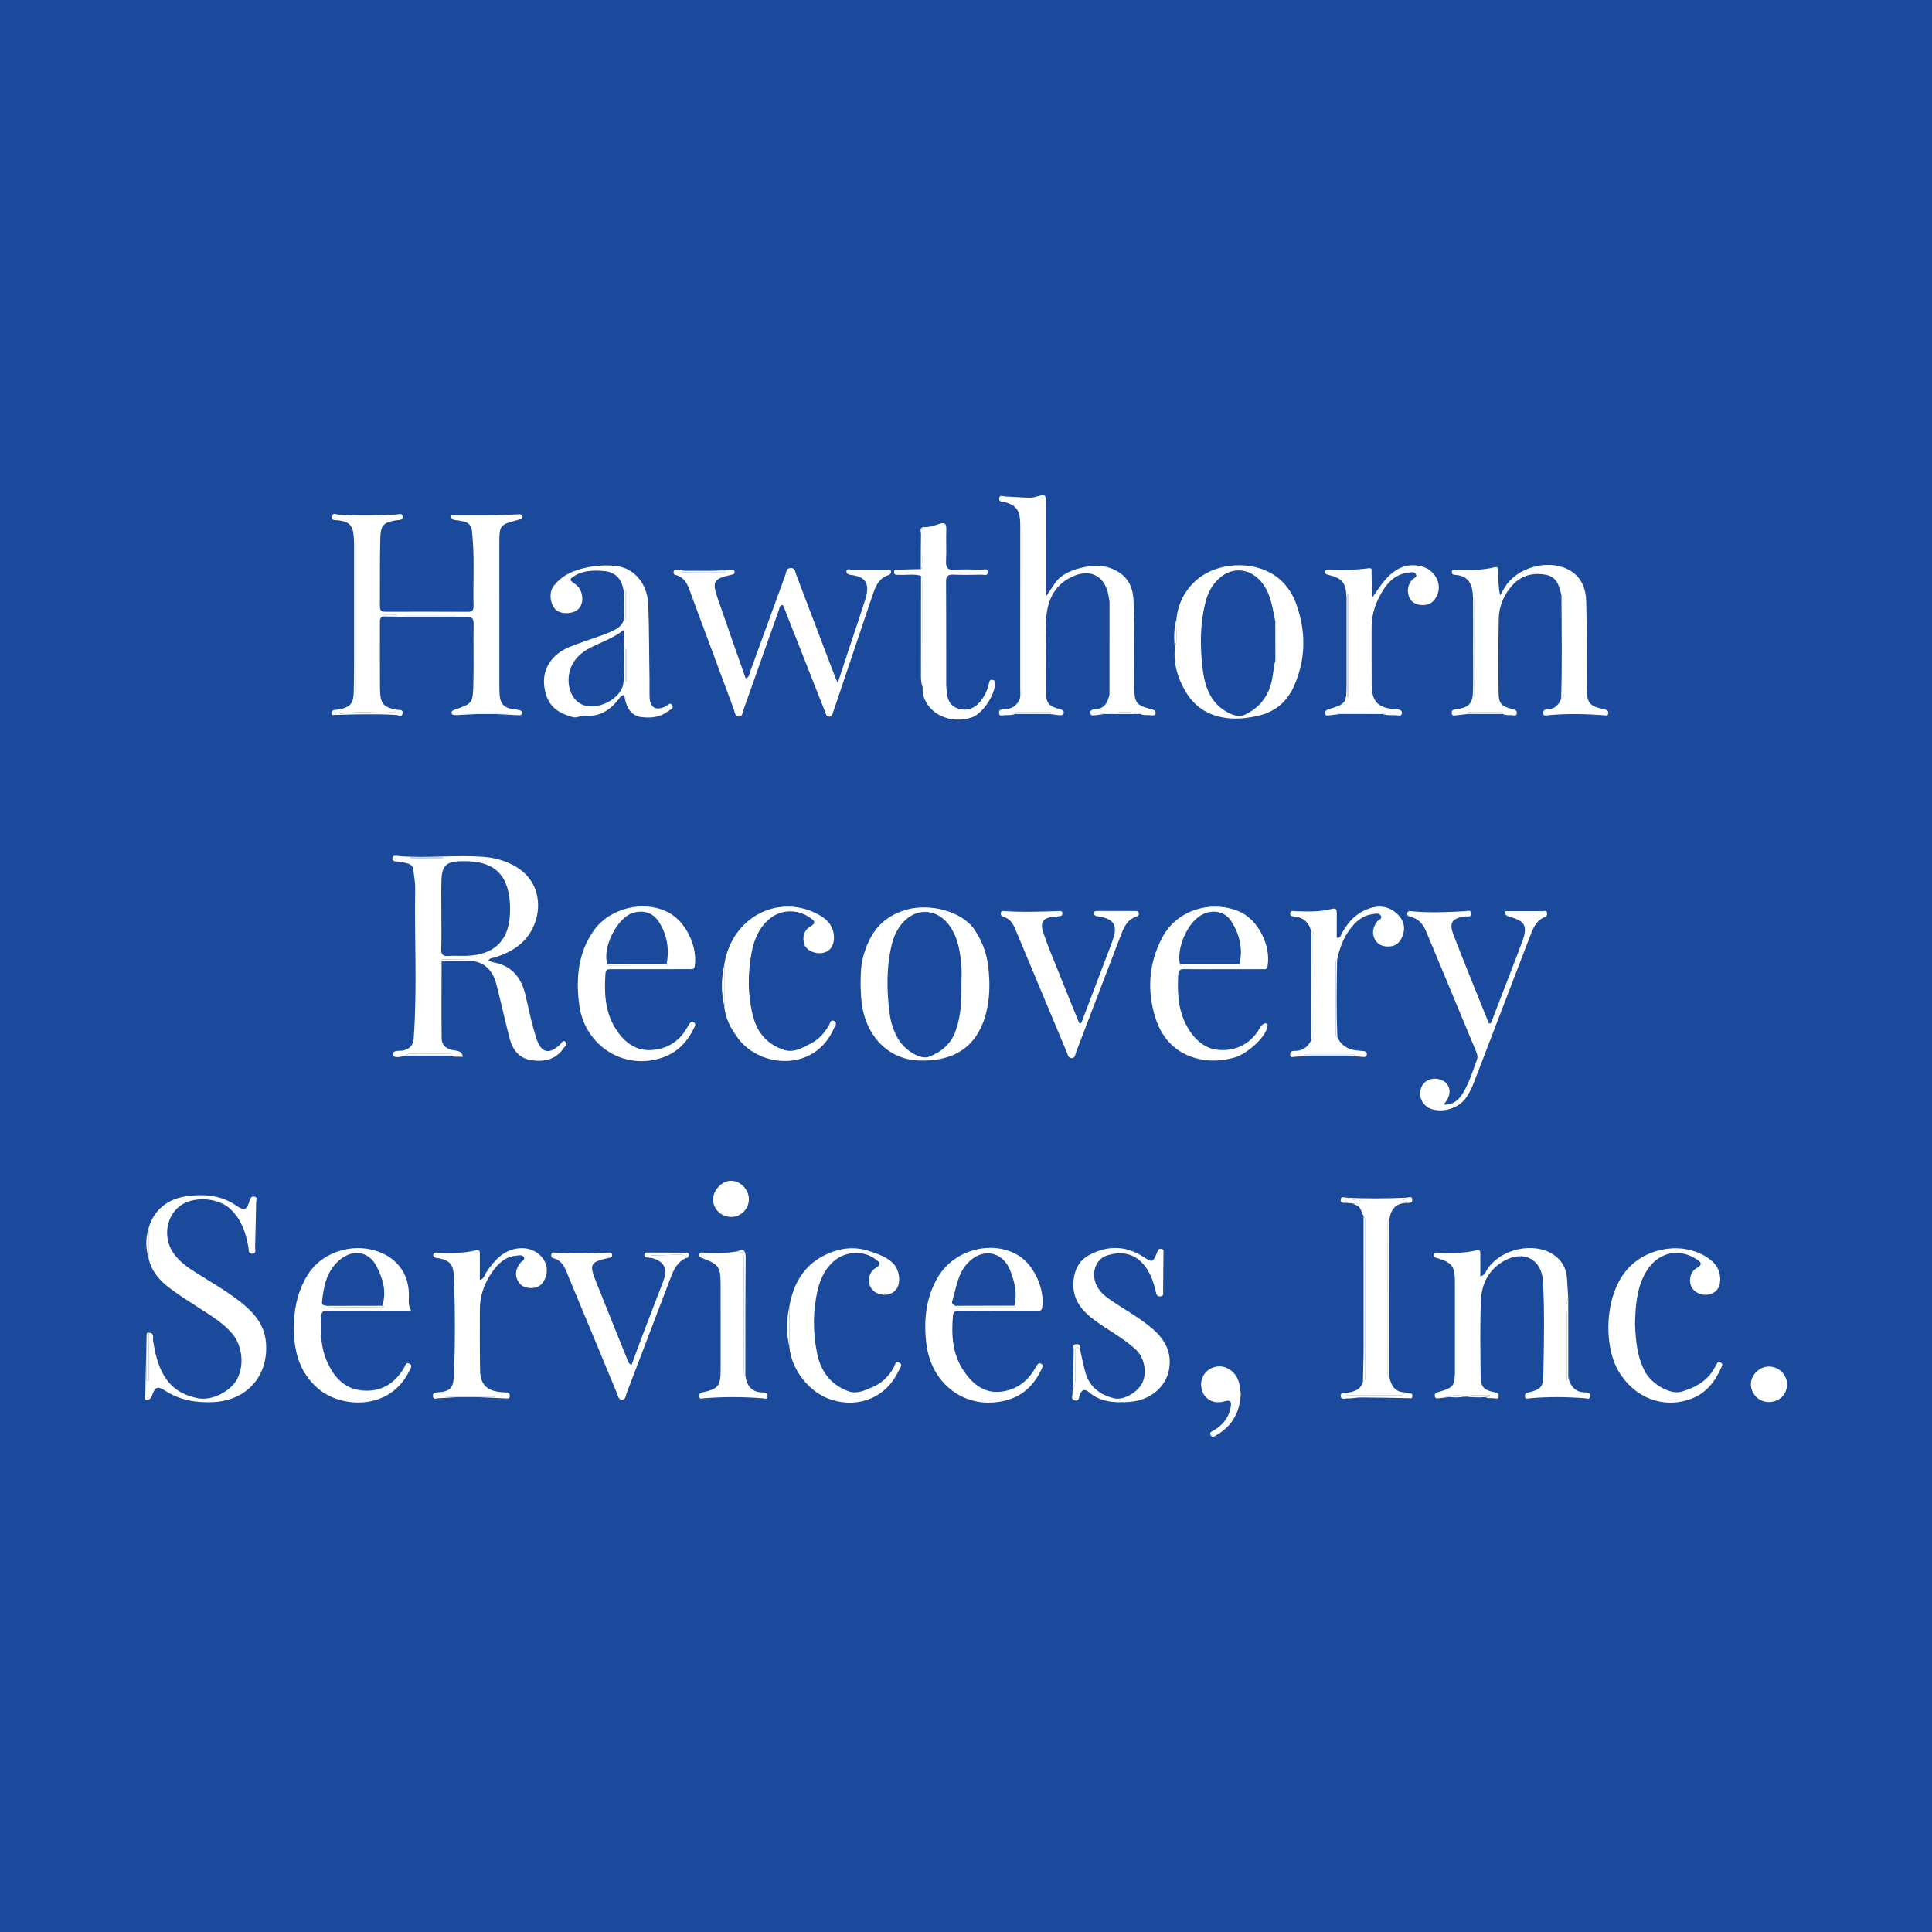 <?xml version="1.0" encoding="utf-8"?>
<!-- Generator: Adobe Illustrator 17.0.0, SVG Export Plug-In . SVG Version: 6.00 Build 0)  -->
<!DOCTYPE svg PUBLIC "-//W3C//DTD SVG 1.1//EN" "http://www.w3.org/Graphics/SVG/1.1/DTD/svg11.dtd">
<svg version="1.1" id="Layer_1" xmlns="http://www.w3.org/2000/svg" xmlns:xlink="http://www.w3.org/1999/xlink" x="0px" y="0px"
	 width="200px" height="200px" viewBox="0 0 200 200" enable-background="new 0 0 200 200" xml:space="preserve">
<rect fill="#1B4A9C" width="200" height="200"/>
<g>
	<path fill="#FFFFFF" d="M39.629,63.811c-0.338,0.134-0.3,0.421-0.3,0.704c0.004,2.24-0.014,4.479,0.008,6.719
		c0.015,1.604,0.306,1.959,1.676,2.224c-0.134,0.348-0.435,0.276-0.708,0.288c-1.633,0.075-3.272-0.172-4.903,0.14
		c-0.421,0.081-0.129-0.304-0.19-0.465c1.069-0.274,1.375-0.605,1.405-1.764c0.045-1.766,0.035-3.534,0.038-5.3
		c0.005-3.226,0.002-6.452,0-9.677c0-0.364-0.007-0.73-0.035-1.093c-0.093-1.233-0.447-1.587-1.694-1.737
		c-0.247-0.03-0.626,0.084-0.547-0.397c0.071-0.433,0.411-0.197,0.597-0.186c2.017,0.127,4.033,0.099,6.05-0.002
		c0.236-0.012,0.635-0.219,0.651,0.25c0.012,0.348-0.344,0.299-0.577,0.334c-1.337,0.197-1.692,0.478-1.728,1.796
		c-0.066,2.382-0.027,4.767-0.045,7.151c-0.003,0.41,0.175,0.533,0.558,0.532c2.861-0.007,5.722-0.007,8.583,0.005
		c0.463,0.002,0.562-0.22,0.553-0.626c-0.059-2.6,0.13-5.205-0.174-7.8c-0.097-0.828-0.736-0.922-1.355-1.025
		c-0.385-0.064-0.83,0.008-0.785-0.539c1.427,0,2.853,0.01,4.278-0.004c0.84-0.009,1.68-0.061,2.52-0.084
		c0.205-0.006,0.496-0.104,0.521,0.239c0.019,0.261-0.229,0.279-0.414,0.328c-1.882,0.493-1.92,0.533-1.921,2.453
		c-0.003,4.937-0.001,9.874,0.002,14.81c0,0.308,0.017,0.617,0.037,0.924c0.053,0.818,0.489,1.277,1.304,1.381
		c0.249,0.032,0.498,0.073,0.744,0.124c0.142,0.029,0.262,0.104,0.257,0.279c-0.007,0.238-0.177,0.254-0.352,0.245
		c-0.81-0.04-1.62-0.084-2.431-0.126c0.439,0,0.879,0,1.318,0c-0.001-0.04-0.002-0.08-0.002-0.121c-1.602,0-3.205,0-4.807,0
		c0,0.04,0,0.081,0,0.121c0.586,0,1.172,0,1.757,0c-0.782,0.038-1.565,0.08-2.347,0.112c-0.19,0.008-0.423-0.005-0.433-0.253
		c-0.007-0.177,0.172-0.253,0.344-0.313c1.836-0.636,1.872-0.637,1.922-2.769c0.049-2.046-0.012-4.095,0.025-6.141
		c0.012-0.675-0.343-0.702-0.842-0.7c-2.496,0.011-4.992,0.007-7.488,0.004c-0.307,0-0.614-0.028-0.921-0.042
		c0.448,0,0.896,0,1.344,0c-0.004-0.071-0.008-0.141-0.012-0.212C40.624,63.772,40.098,63.399,39.629,63.811z M36.797,72.203
		c0.024,0,0.049,0,0.073,0c0-5.375,0-10.749,0-16.124c-0.024,0-0.049,0-0.073,0C36.797,61.454,36.797,66.828,36.797,72.203z
		 M47.151,63.769c0-0.027,0-0.054,0.001-0.082c-1.774,0-3.547,0-5.321,0c0,0.027,0.001,0.054,0.001,0.082
		C43.605,63.769,45.378,63.769,47.151,63.769z"/>
	<path fill="#FFFFFF" d="M45.715,99.526c-0.004,2.658-0.035,5.317,0.004,7.974c0.011,0.769,0.606,1.148,1.326,1.232
		c0.426,0.05,0.763,0.134,0.88,0.67c-0.443-0.049-0.875,0.066-1.293-0.125c0.061-0.038,0.122-0.076,0.183-0.114
		c-0.012-0.019-0.025-0.054-0.037-0.054c-1.14-0.007-2.28-0.034-3.418-0.003c-0.45,0.012-0.94-0.176-1.355,0.166
		c-0.465,0.132-1.261,0.3-1.312-0.048c-0.088-0.609,0.679-0.375,1.081-0.487c0.67-0.187,1.001-0.524,1.056-1.287
		c0.368-5.149,0.062-10.302,0.151-15.452c0.011-0.659-0.12-1.322-0.196-1.982c-0.039-0.34-0.239-0.523-0.576-0.623
		c-0.377-0.112-0.753-0.18-1.143-0.21c-0.218-0.017-0.485-0.05-0.44-0.373c0.04-0.285,0.283-0.221,0.468-0.203
		c3.022,0.28,6.053-0.143,9.075,0.105c1.011,0.083,1.973,0.35,2.887,0.812c3.592,1.813,3.178,6.181,0.837,8.188
		c-0.804,0.69-1.738,1.119-2.74,1.42c-0.206,0.062-0.462,0.026-0.585,0.303c0.155,0.06,0.303,0.149,0.463,0.176
		c1.986,0.336,2.97,1.646,3.389,3.492c0.339,1.493,0.643,2.995,1.126,4.45c0.482,1.453,1.309,1.635,2.421,0.586
		c0.157-0.148,0.284-0.534,0.574-0.291c0.284,0.238-0.046,0.441-0.175,0.631c-0.812,1.198-2.002,1.466-3.331,1.278
		c-1.266-0.18-1.955-1.056-2.262-2.203c-0.505-1.886-0.901-3.801-1.398-5.689c-0.318-1.208-1.002-2.126-2.336-2.365
		c0.008-0.027,0.025-0.054,0.023-0.08c-0.002-0.021-0.027-0.057-0.042-0.057c-1.084-0.022-2.167-0.043-3.251-0.052
		C45.753,99.31,45.734,99.451,45.715,99.526z M45.689,94.698c-0.001,0-0.002,0-0.003,0c0,1.176,0.035,2.354-0.014,3.528
		c-0.026,0.612,0.192,0.778,0.763,0.737c0.613-0.044,1.232,0.005,1.848-0.015c2.958-0.095,4.468-1.633,4.515-4.588
		c0.003-0.196,0.009-0.392,0.002-0.588c-0.146-3.964-2.421-4.718-5.221-4.613c-1.455,0.055-1.849,0.548-1.884,2.01
		C45.666,92.345,45.689,93.522,45.689,94.698z M42.52,88.751c-0.005,0.03-0.01,0.059-0.015,0.089c1.112,0,2.223,0,3.335,0
		c0-0.03,0-0.059-0.001-0.089C44.733,88.751,43.627,88.751,42.52,88.751z"/>
	<path fill="#FFFFFF" d="M114.858,62.29c-0.032-0.193-0.066-0.385-0.097-0.578c-0.342-2.114-1.919-2.934-3.879-1.966
		c-1.879,0.928-2.532,2.637-2.595,4.573c-0.079,2.436-0.03,4.876-0.013,7.314c0.008,1.151,0.28,1.467,1.448,1.781
		c0.212,0.057,0.413,0.132,0.4,0.348c-0.017,0.287-0.273,0.296-0.5,0.272c-0.332-0.035-0.663-0.081-0.995-0.122
		c0.052-0.041,0.104-0.081,0.156-0.122c-0.018-0.015-0.037-0.044-0.055-0.044c-1.046-0.006-2.093-0.017-3.139-0.005
		c-0.167,0.002-0.436-0.181-0.501,0.168c-0.349,0.138-0.715,0.122-1.079,0.119c-0.219-0.002-0.551,0.198-0.593-0.206
		c-0.044-0.426,0.324-0.388,0.588-0.399c0.636-0.028,1.124-0.289,1.452-0.839c0.243-0.408,0.154-0.861,0.155-1.294
		c0.009-5.297,0.006-10.594,0.005-15.891c0-0.504,0.014-1.01-0.016-1.513c-0.068-1.148-0.501-1.634-1.617-1.912
		c-0.216-0.054-0.583,0.009-0.551-0.368c0.035-0.417,0.378-0.221,0.593-0.213c0.641,0.023,1.281,0.085,1.922,0.108
		c0.391,0.014,0.806,0.062,1.171-0.043c1.161-0.332,1.152-0.356,1.152,0.841c0,2.803,0.003,5.605,0.004,8.408
		c0,0.269,0,0.537,0,1.044c0.425-0.627,0.708-1.052,0.998-1.472c0.971-1.407,4.068-2.07,5.655-1.481
		c1.793,0.666,2.367,1.872,2.42,3.48c0.095,2.912,0.059,5.827,0.072,8.742c0.008,1.765,0.157,1.972,1.831,2.411
		c0.202,0.053,0.389,0.093,0.382,0.354c-0.008,0.29-0.211,0.285-0.416,0.262c-0.387-0.043-0.788,0.03-1.161-0.137
		c-1.376-0.388-2.766-0.067-4.153-0.037c0.157,0.013,0.314,0.025,0.47,0.038c-0.357,0.046-0.713,0.101-1.071,0.136
		c-0.189,0.019-0.411,0.052-0.428-0.245c-0.015-0.259,0.162-0.357,0.366-0.36c1.049-0.014,1.445-0.68,1.615-1.583
		c0.01,0.083,0.01,0.169,0.034,0.248c0.011,0.037,0.068,0.061,0.105,0.091c0.001-3.461,0.001-6.922,0.001-10.383
		c-0.033-0.001-0.066-0.002-0.098-0.004C114.882,61.973,114.87,62.131,114.858,62.29z"/>
	<path fill="#FFFFFF" d="M73.793,59.088c0.614-0.043,1.228-0.087,1.842-0.129c0.204-0.014,0.415-0.02,0.408,0.272
		c-0.005,0.221-0.173,0.231-0.347,0.271c-1.85,0.423-2.005,0.672-1.389,2.472c0.941,2.75,1.916,5.489,2.88,8.243
		c0.39-0.099,0.374-0.428,0.459-0.662c1.229-3.359,2.444-6.724,3.672-10.084c0.096-0.264,0.067-0.64,0.506-0.67
		c0.498-0.034,0.485,0.378,0.595,0.666c1.284,3.37,2.56,6.744,3.84,10.115c0.118,0.312,0.252,0.618,0.459,1.124
		c0.441-1.337,0.822-2.5,1.207-3.662c0.536-1.619,1.092-3.231,1.609-4.856c0.495-1.557,0.308-2.462-1.411-2.67
		c-0.261-0.032-0.546-0.125-0.492-0.433c0.044-0.25,0.331-0.119,0.508-0.121c1.205-0.009,2.41-0.007,3.615-0.002
		c0.181,0.001,0.422-0.086,0.482,0.193c0.042,0.197-0.091,0.319-0.263,0.374c-0.981,0.314-1.33,1.145-1.622,2.005
		c-1.319,3.894-2.625,7.793-3.937,11.689c-0.045,0.132-0.101,0.261-0.138,0.395c-0.068,0.243-0.104,0.538-0.413,0.562
		c-0.327,0.025-0.369-0.283-0.459-0.513c-0.564-1.433-1.128-2.867-1.692-4.3c-0.838-2.13-1.676-4.26-2.516-6.388
		c-0.049-0.125-0.121-0.242-0.179-0.356c-0.345,0.048-0.317,0.319-0.384,0.509c-1.226,3.449-2.444,6.902-3.672,10.35
		c-0.096,0.269-0.078,0.692-0.487,0.69c-0.404-0.002-0.393-0.424-0.492-0.692c-1.452-3.897-2.884-7.801-4.345-11.695
		c-0.347-0.923-0.548-1.992-1.748-2.283c-0.152-0.037-0.188-0.196-0.152-0.345c0.041-0.17,0.178-0.202,0.326-0.185
		c0.278,0.032,0.554,0.075,0.832,0.113c-0.055,0.003-0.115-0.006-0.166,0.01c-0.116,0.037-0.218,0.149-0.016,0.152
		c1.466,0.018,2.933,0.01,4.399,0.01c0-0.056,0-0.113,0-0.169C74.673,59.088,74.233,59.088,73.793,59.088z"/>
	<path fill="#FFFFFF" d="M150.062,144.622c-0.388,0.043-0.777,0.079-1.163,0.132c-0.244,0.034-0.363-0.038-0.37-0.302
		c-0.005-0.213,0.085-0.264,0.279-0.32c1.715-0.493,1.804-0.618,1.804-2.42c0.001-3,0.007-6-0.003-9
		c-0.006-1.65-0.292-2.019-1.867-2.482c-0.169-0.05-0.334-0.071-0.336-0.291c-0.002-0.302,0.225-0.271,0.416-0.265
		c1.345,0.042,2.689,0.088,4.014-0.241c0.481-0.119,0.399,0.257,0.403,0.518c0.01,0.708,0.003,1.416,0.003,2.185
		c0.506-0.159,0.561-0.496,0.718-0.738c1.372-2.125,4.824-2.886,6.868-1.508c0.875,0.59,1.32,1.42,1.387,2.463
		c0.043,0.676,0.085,1.352,0.127,2.028c-0.319,0.691-0.13,1.422-0.14,2.132c-0.03,2.123-0.011,4.246-0.011,6.369
		c0.037,0,0.075,0.001,0.112,0.001c0.015-0.107,0.03-0.213,0.045-0.32c0.22,0.988,0.76,1.6,1.846,1.58
		c0.255-0.005,0.439,0.09,0.405,0.397c-0.042,0.387-0.326,0.221-0.513,0.207c-1.928-0.147-3.855-0.169-5.782,0.008
		c-0.169,0.016-0.413,0.129-0.44-0.198c-0.024-0.292,0.151-0.36,0.401-0.421c1.211-0.299,1.476-0.539,1.499-1.734
		c0.063-3.248,0.144-6.5-0.035-9.745c-0.13-2.352-2.046-3.293-4.112-2.085c-1.504,0.88-2.233,2.326-2.306,3.979
		c-0.118,2.656-0.062,5.321-0.035,7.981c0.01,1.052,0.348,1.379,1.443,1.597c0.248,0.049,0.437,0.081,0.424,0.386
		c-0.017,0.392-0.291,0.247-0.489,0.228c-0.302-0.029-0.621,0.056-0.905-0.118c0.159-0.062,0.382,0.092,0.527-0.21
		c-0.875,0.15-1.724-0.133-2.552,0.162l-0.074,0.026c0,0-0.076-0.02-0.076-0.02c-0.658-0.301-1.322-0.038-1.985,0.013
		C149.746,144.605,149.904,144.614,150.062,144.622z"/>
	<path fill="#FFFFFF" d="M151.916,73.911c-0.415,0.048-0.83,0.101-1.247,0.142c-0.16,0.016-0.347,0.056-0.382-0.193
		c-0.033-0.233,0.053-0.38,0.295-0.417c0.083-0.013,0.167-0.017,0.25-0.03c1.247-0.198,1.629-0.608,1.652-1.89
		c0.026-1.457,0.006-2.915,0.006-4.373c0-1.738,0.016-3.476-0.006-5.214c-0.018-1.421-0.442-2.346-1.849-2.425
		c-0.175-0.01-0.345-0.054-0.345-0.276c-0.001-0.29,0.211-0.281,0.414-0.272c1.346,0.059,2.69,0.083,4.013-0.241
		c0.419-0.103,0.386,0.188,0.387,0.441c0.003,0.8,0.001,1.6,0.181,2.456c0.159-0.269,0.316-0.54,0.478-0.808
		c1.236-2.048,4.389-2.954,6.534-1.88c1.404,0.703,1.882,1.968,1.912,3.403c0.061,2.942,0.041,5.886,0.053,8.829
		c0.007,1.623,0.232,1.912,1.81,2.263c0.244,0.054,0.436,0.104,0.414,0.407c-0.024,0.328-0.264,0.221-0.437,0.208
		c-1.958-0.145-3.914-0.184-5.872,0.004c-0.178,0.017-0.41,0.11-0.426-0.221c-0.015-0.303,0.163-0.394,0.417-0.397
		c0.747-0.01,1.178-0.432,1.438-1.084c0.39-0.084,0.225-0.402,0.226-0.612c0.012-3.174,0.01-6.349,0.003-9.524
		c0-0.199,0.113-0.463-0.195-0.567c-0.229-0.936-0.431-1.916-1.586-2.135c-1.354-0.257-2.577,0.043-3.517,1.101
		c-0.863,0.972-1.362,2.141-1.388,3.437c-0.051,2.548-0.047,5.098-0.019,7.647c0.013,1.161,0.294,1.44,1.498,1.733
		c0.259,0.063,0.419,0.141,0.385,0.427c-0.038,0.323-0.272,0.201-0.449,0.186c-0.332-0.028-0.676,0.042-0.99-0.125
		c0.002-0.045,0.009-0.092,0.002-0.135c-0.002-0.014-0.044-0.03-0.068-0.03c-1.004-0.005-2.008-0.023-3.011,0.003
		C152.315,73.755,152.016,73.54,151.916,73.911z M152.627,72.197c0.021,0,0.041,0,0.062,0c0-3.455,0-6.91,0-10.364
		c-0.021,0-0.041,0-0.062,0C152.627,65.287,152.627,68.742,152.627,72.197z"/>
	<path fill="#FFFFFF" d="M15.38,127.154c0.496-1.814,1.905-2.989,3.715-3.281c1.946-0.313,3.756-0.19,5.438,0.975
		c0.758,0.525,1.025,0.374,1.299-0.523c0.082-0.268,0.149-0.489,0.484-0.447c0.377,0.048,0.207,0.316,0.203,0.517
		c-0.036,1.569-0.065,3.139-0.112,4.708c-0.007,0.247,0.169,0.637-0.258,0.679c-0.477,0.048-0.388-0.399-0.434-0.668
		c-0.247-1.464-0.71-2.809-1.799-3.893c-1.202-1.196-3.564-1.392-4.978-0.583c-1.647,0.943-2.143,3.266-1.075,4.948
		c0.604,0.951,1.499,1.574,2.427,2.162c1.537,0.975,3.128,1.871,4.563,2.999c1.398,1.099,2.531,2.349,2.681,4.267
		c0.267,3.414-1.971,5.95-5.411,6.128c-1.817,0.094-3.502-0.192-5.056-1.193c-0.758-0.489-1.016-0.376-1.331,0.514
		c-0.102,0.286-0.283,0.462-0.501,0.465c-0.37,0.006-0.196-0.331-0.192-0.515c0.036-2.099,0.086-4.199,0.133-6.298
		c0,1.607,0,3.215,0,4.823c0.079,0,0.158,0,0.237,0c0-1.657,0-3.314,0-4.971c0.611,0.021,0.386,0.52,0.434,0.819
		c0.239,1.497,0.561,2.949,1.524,4.188c0.801,1.031,1.926,1.538,3.118,1.771c1.495,0.292,3.388-0.733,4.058-1.981
		c0.761-1.419,0.545-3.488-0.526-4.731c-0.945-1.097-2.173-1.836-3.376-2.608c-1.059-0.68-2.128-1.354-3.129-2.114
		c-1.034-0.785-1.872-1.752-2.141-3.089C15.377,129.198,15.379,128.176,15.38,127.154z"/>
	<path fill="#FFFFFF" d="M89.087,101.965c0.016-1.024,0.009-1.957,0.249-2.856c0.65-2.431,1.862-4.188,4.54-4.947
		c2.358-0.668,5.708,0.149,7.01,2.085c0.784,1.166,1.253,2.422,1.417,3.815c0.202,1.717,0.178,3.423-0.298,5.087
		c-0.928,3.24-3.301,4.793-6.973,4.629c-2.87-0.128-5.111-2.222-5.73-5.32C89.13,103.598,89.121,102.732,89.087,101.965z
		 M99.528,101.818c0-0.644,0.051-1.293-0.011-1.931c-0.124-1.28-0.306-2.553-0.981-3.694c-1.384-2.339-4.033-2.397-5.509-0.118
		c-0.323,0.499-0.55,1.041-0.69,1.614c-0.59,2.398-0.566,4.82-0.239,7.248c0.128,0.95,0.413,1.855,0.92,2.677
		c0.711,1.154,2.286,2.11,3.143,1.781c1.259-0.484,2.257-1.289,2.746-2.624C99.494,105.165,99.554,103.495,99.528,101.818z"/>
	<path fill="#FFFFFF" d="M121.785,64.082c0.16-1.571,0.83-2.911,1.984-3.96c2.512-2.284,7.375-2.212,9.505,0.702
		c0.295,0.404,0.579,0.837,0.761,1.298c1.176,2.977,1.218,5.988-0.086,8.911c-0.744,1.666-2.019,2.74-3.972,3.124
		c-1.212,0.238-2.343,0.325-3.513,0.089c-1.62-0.327-2.88-1.217-3.722-2.641c-0.812-1.374-1.276-2.85-1.125-4.473
		C121.95,66.131,121.692,65.097,121.785,64.082z M132.026,68.336c0.043,0.052,0.086,0.105,0.129,0.158
		c0.015-0.019,0.043-0.037,0.043-0.056c0.006-1.121,0.018-2.242,0.007-3.362c-0.003-0.258,0.134-0.572-0.188-0.758
		c-0.273-1.222-0.394-2.484-1.086-3.585c-1.361-2.165-3.821-2.258-5.323-0.195c-0.385,0.529-0.639,1.111-0.8,1.738
		c-0.608,2.366-0.6,4.767-0.282,7.16c0.259,1.952,0.974,3.665,2.98,4.504c0.467,0.196,0.959,0.233,1.364,0.042
		c1.398-0.66,2.323-1.732,2.728-3.269C131.805,69.926,131.82,69.116,132.026,68.336z"/>
	<path fill="#FFFFFF" d="M64.621,71.953c-0.252,0.011-0.354,0.123-0.459,0.265c-0.897,1.216-2.014,2.015-3.615,1.861
		c-0.423-0.04-0.795,0.271-1.225,0.16c-1.282-0.329-2.365-0.937-2.781-2.282c-0.429-1.386-0.3-2.704,0.724-3.842
		c0.942-1.046,2.259-1.346,3.5-1.811c1.01-0.379,2.063-0.651,3.012-1.185c0.565-0.318,0.863-0.778,0.835-1.438
		c-0.038-0.922,0.092-1.852-0.102-2.768c-0.233-1.101-0.904-1.713-2.022-1.802c-1.042-0.083-2.082-0.076-3.014,0.501
		c-0.348,0.216-0.671,0.384-0.038,0.774c1.059,0.651,1.126,2.321,0.195,2.842c-0.702,0.392-1.71,0.312-2.156-0.171
		c-0.55-0.597-0.666-1.771-0.149-2.424c0.731-0.924,1.698-1.451,2.863-1.757c1.176-0.308,2.322-0.421,3.522-0.294
		c2.035,0.216,3.325,1.922,3.402,4.054c0.093,2.54,0.076,5.078,0.124,7.616c0.012,0.617-0.013,1.234,0.005,1.85
		c0.034,1.16,0.621,1.512,1.654,1.025c0.219-0.103,0.48-0.495,0.701-0.115c0.196,0.338-0.23,0.44-0.43,0.599
		c-0.824,0.653-1.799,0.741-2.782,0.616C65.378,74.1,64.819,73.331,64.621,71.953z M64.578,65.206
		c-1.125,0.874-2.278,1.244-3.345,1.782c-0.805,0.406-1.504,0.918-1.945,1.713c-0.851,1.534-0.393,3.587,0.915,4.206
		c1.57,0.743,4.179-0.534,4.34-2.272C64.702,68.898,64.578,67.136,64.578,65.206z M64.821,67.184c-0.028,0-0.055,0-0.083,0.001
		c0,1.118,0,2.236,0,3.354c0.028,0,0.055,0,0.083-0.001C64.821,69.421,64.821,68.303,64.821,67.184z M64.744,64.121
		c0.02-0.001,0.041-0.001,0.061-0.002c0-0.98,0-1.96,0-2.94c-0.02,0.001-0.041,0.001-0.061,0.002
		C64.744,62.161,64.744,63.141,64.744,64.121z"/>
	<path fill="#FFFFFF" d="M67.28,100.33c-1.318,0-2.637-0.002-3.955,0.002c-0.3,0.001-0.613-0.062-0.646,0.425
		c-0.133,1.927-0.074,3.825,0.935,5.546c0.831,1.418,2.037,2.472,3.73,2.401c1.543-0.065,2.892-0.783,3.716-2.218
		c0.069-0.121,0.15-0.235,0.224-0.354c0.118-0.189,0.232-0.453,0.503-0.317c0.328,0.166,0.135,0.438,0.031,0.652
		c-0.674,1.39-1.679,2.446-3.153,2.98c-3.973,1.44-8.126-1.13-8.698-5.396c-0.366-2.73-0.15-5.363,1.491-7.711
		c1.65-2.36,5.218-3.217,7.759-1.87c1.777,0.942,3.001,3.479,2.707,5.511c-0.068,0.47-0.356,0.341-0.603,0.342
		C69.973,100.334,68.627,100.33,67.28,100.33z M69.006,99.807c0.295-1.532,0.064-2.987-0.755-4.31
		c-0.624-1.008-1.56-1.315-2.694-1.002c-1.658,0.459-3.25,3.623-2.679,5.324c0.089,0.057,0.179,0.162,0.268,0.162
		c1.928,0.013,3.856,0.015,5.785,0.014C69.07,99.997,69.129,99.93,69.006,99.807z"/>
	<path fill="#FFFFFF" d="M103.235,135.687c-1.318,0.001-2.636,0.016-3.954-0.008c-0.416-0.007-0.598,0.111-0.635,0.544
		c-0.169,1.993-0.053,3.942,1.094,5.66c0.901,1.351,2.108,2.376,3.844,2.187c1.392-0.151,2.563-0.858,3.352-2.079
		c0.121-0.188,0.246-0.375,0.355-0.57c0.102-0.182,0.214-0.36,0.45-0.263c0.314,0.129,0.174,0.375,0.085,0.568
		c-0.743,1.607-1.907,2.768-3.644,3.23c-4.062,1.08-7.758-1.508-8.284-5.849c-0.293-2.418-0.072-4.784,1.223-6.947
		c1.692-2.827,5.675-3.858,8.371-2.153c1.582,1.001,2.685,3.501,2.399,5.344c-0.062,0.402-0.295,0.332-0.534,0.333
		C105.983,135.687,104.609,135.686,103.235,135.687z M98.893,135.178c0.088,0.058,0.175,0.167,0.263,0.168
		c1.935,0.008,3.87,0.006,5.805,0.001c0.155,0,0.183-0.079,0.055-0.185c0.316-1.25,0.019-2.44-0.418-3.591
		c-0.792-2.085-2.951-2.436-4.452-0.789c-1.036,1.138-1.163,2.61-1.586,3.975C98.484,135.004,98.758,135.054,98.893,135.178z"/>
	<path fill="#FFFFFF" d="M42.563,135.685c-2.819,0-5.506-0.001-8.194,0c-1.113,0-1.108,0.002-1.145,1.082
		c-0.048,1.41,0.03,2.808,0.601,4.117c0.693,1.591,1.738,2.846,3.59,3.049c1.962,0.215,3.405-0.656,4.408-2.323
		c0.128-0.213,0.185-0.652,0.564-0.437c0.392,0.223,0.075,0.551-0.046,0.798c-1.995,4.074-7.045,3.816-9.41,1.779
		c-2.127-1.833-2.599-4.273-2.495-6.91c0.069-1.759,0.493-3.412,1.45-4.923c1.353-2.137,4.079-3.07,6.422-2.587
		c2.614,0.539,4.162,2.447,4.016,5.086C42.301,134.8,42.291,135.193,42.563,135.685z M39.575,135.175
		c0.47-1.455,0.055-2.83-0.591-4.081c-0.843-1.633-2.557-1.815-3.937-0.566c-1.252,1.134-1.552,2.65-1.71,4.226
		c-0.045,0.45,0.312,0.367,0.56,0.432c0.039,0.038,0.078,0.11,0.118,0.11c1.896,0.021,3.792,0.035,5.688,0.048
		c0.015,0,0.047-0.043,0.044-0.047c-0.027-0.036-0.056-0.072-0.091-0.099C39.635,135.182,39.602,135.182,39.575,135.175z"/>
	<path fill="#FFFFFF" d="M126.645,100.331c-1.345,0.001-2.691,0.012-4.036-0.006c-0.409-0.006-0.615,0.097-0.639,0.546
		c-0.098,1.778-0.034,3.525,0.792,5.162c0.693,1.372,1.801,2.474,3.248,2.637c1.651,0.187,3.243-0.427,4.242-1.984
		c0.147-0.229,0.244-0.502,0.505-0.652c0.123-0.071,0.219-0.157,0.369-0.06c0.162,0.105,0.095,0.239,0.065,0.369
		c-0.268,1.178-2.228,2.815-3.398,3.132c-1.128,0.306-2.227,0.411-3.354,0.213c-2.478-0.434-4.091-2.005-4.82-4.285
		c-0.903-2.824-0.72-5.668,0.698-8.356c1.535-2.911,5.118-3.884,7.947-2.697c1.97,0.826,3.32,3.519,2.956,5.664
		c-0.069,0.408-0.309,0.314-0.539,0.315C129.336,100.333,127.991,100.33,126.645,100.331z M122.144,99.809
		c0.056,0.157,0.183,0.195,0.331,0.195c1.907,0.001,3.814,0.003,5.721,0.001c0.129,0,0.213-0.052,0.112-0.196
		c0.384-1.599,0.009-3.084-0.832-4.426c-0.669-1.068-2.01-1.286-3.119-0.656C122.91,95.548,121.794,98.111,122.144,99.809z"/>
	<path fill="#FFFFFF" d="M154.339,105.929c0.476-1.238,0.952-2.475,1.427-3.713c0.609-1.586,1.235-3.165,1.819-4.76
		c0.579-1.58,0.288-2.136-1.328-2.55c-0.34-0.087-0.456-0.263-0.516-0.588c1.318,0,2.624-0.004,3.93,0.005
		c0.168,0.001,0.427-0.132,0.472,0.177c0.023,0.16,0.007,0.341-0.193,0.419c-1.012,0.392-1.301,1.32-1.643,2.211
		c-1.893,4.934-3.787,9.868-5.68,14.802c-0.251,0.655-0.532,1.297-0.974,1.85c-0.785,0.982-2.329,1.425-3.498,1.014
		c-0.905-0.318-1.369-1.29-1.039-2.179c0.292-0.787,1.137-1.143,2.017-0.849c0.817,0.273,1.149,1.092,0.76,1.905
		c-0.103,0.214-0.25,0.408-0.415,0.671c1.018,0.04,1.581-0.539,2-1.249c0.628-1.064,0.991-2.25,1.417-3.404
		c0.116-0.313,0.015-0.589-0.106-0.881c-1.719-4.125-3.42-8.258-5.151-12.379c-0.297-0.707-0.756-1.318-1.582-1.511
		c-0.189-0.044-0.419-0.092-0.378-0.358c0.051-0.334,0.332-0.242,0.536-0.222c1.82,0.178,3.639,0.079,5.458-0.009
		c0.21-0.01,0.573-0.196,0.627,0.188c0.068,0.479-0.364,0.318-0.595,0.347c-1.361,0.172-1.73,0.626-1.248,1.881
		c1.182,3.081,2.442,6.131,3.671,9.194C154.196,105.937,154.268,105.933,154.339,105.929z"/>
	<path fill="#FFFFFF" d="M111.818,139.755c0.175,0.762,0.324,1.531,0.53,2.284c0.419,1.532,1.534,2.364,2.996,2.716
		c0.969,0.233,2.445-0.645,2.897-1.576c0.527-1.088,0.232-2.645-0.663-3.474c-1.283-1.189-2.844-1.989-4.242-3.016
		c-1.402-1.03-2.389-2.247-2.203-4.141c0.113-1.147,0.584-2.055,1.576-2.6c1.891-1.04,3.792-1.031,5.642,0.153
		c0.967,0.619,0.998,0.61,1.444-0.471c0.075-0.183,0.125-0.38,0.391-0.352c0.353,0.037,0.257,0.297,0.255,0.507
		c-0.01,1.289-0.018,2.579-0.037,3.868c-0.003,0.223,0.125,0.524-0.302,0.55c-0.377,0.024-0.394-0.255-0.45-0.481
		c-0.276-1.123-0.625-2.2-1.478-3.051c-1.02-1.018-2.259-1.091-3.512-0.729c-1.258,0.363-1.755,1.896-1.138,3.137
		c0.351,0.706,0.942,1.171,1.575,1.594c1.373,0.917,2.821,1.724,4.095,2.787c1.354,1.129,2.158,2.502,1.821,4.328
		c-0.342,1.857-1.999,3.191-4.113,3.336c-1.501,0.102-2.969,0.041-4.196-1.022c-0.386-0.335-0.69-0.268-0.912,0.229
		c-0.114,0.256-0.026,0.794-0.565,0.623c-0.458-0.145-0.131-0.575-0.211-0.865c-0.019-0.069,0.037-0.159,0.058-0.239
		c0.208-0.407,0.262-0.84,0.256-1.295c-0.013-0.895,0-1.791,0.011-2.687c0.002-0.148-0.071-0.381,0.18-0.376
		C111.624,139.493,111.72,139.662,111.818,139.755z"/>
	<path fill="#FFFFFF" d="M47.51,144.62c-0.726,0.045-1.451,0.096-2.178,0.13c-0.193,0.009-0.473,0.162-0.509-0.22
		c-0.029-0.304,0.143-0.38,0.407-0.39c1.653-0.066,1.723-0.701,1.777-2.15c0.115-3.054,0.113-6.118,0.002-9.172
		c-0.056-1.522,0.015-2.361-1.868-2.608c-0.193-0.025-0.312-0.106-0.288-0.322c0.027-0.248,0.221-0.222,0.379-0.215
		c1.347,0.056,2.692,0.087,4.016-0.231c0.476-0.114,0.424,0.211,0.426,0.489c0.004,0.837,0.001,1.673,0.001,2.579
		c0.446-0.139,0.478-0.516,0.647-0.768c0.83-1.241,1.759-2.338,3.38-2.515c1.87-0.204,3.353,1.378,2.783,2.974
		c-0.235,0.659-0.634,1.107-1.391,1.136c-0.67,0.026-1.208-0.164-1.52-0.809c-0.325-0.672-0.119-1.246,0.292-1.797
		c0.138-0.185,0.524-0.267,0.368-0.575c-0.152-0.301-0.5-0.194-0.767-0.172c-1.171,0.097-1.931,0.837-2.548,1.735
		c-0.794,1.157-1.245,2.442-1.243,3.862c0.003,2.104-0.018,4.209,0.024,6.312c0.028,1.416,0.701,2.077,2.108,2.214
		c0.167,0.016,0.336,0.016,0.504,0.033c0.227,0.022,0.473,0.037,0.462,0.358c-0.012,0.359-0.279,0.273-0.493,0.263
		c-1.006-0.045-2.012-0.093-3.018-0.141c0.641,0,1.282,0,1.923,0c-0.001-0.046-0.002-0.091-0.003-0.137c-1.662,0-3.325,0-4.987,0
		c-0.001,0.045-0.002,0.091-0.004,0.136C46.631,144.62,47.07,144.62,47.51,144.62z"/>
	<path fill="#FFFFFF" d="M95.54,54.564c0.595,0.042,1.146-0.14,1.694-0.333c0.538-0.19,0.749-0.046,0.726,0.561
		c-0.042,1.092,0.028,2.188-0.025,3.279c-0.033,0.68,0.144,0.956,0.87,0.908c0.921-0.061,1.85-0.029,2.775-0.007
		c0.241,0.006,0.661-0.182,0.681,0.24c0.021,0.446-0.408,0.273-0.647,0.278c-0.981,0.019-1.963,0.031-2.943-0.002
		c-0.532-0.018-0.739,0.131-0.735,0.702c0.023,3.589,0.012,7.178,0.016,10.766c0,0.195,0.037,0.39,0.048,0.586
		c0.046,0.848,0.339,1.544,1.216,1.819c0.899,0.282,1.749-0.038,2.361-0.863c0.405-0.546,0.687-1.156,0.812-1.826
		c0.046-0.249,0.144-0.35,0.387-0.29c0.194,0.048,0.237,0.171,0.232,0.373c-0.029,1.216-1.274,3.082-2.341,3.479
		c-1.547,0.576-3.417,0.171-4.403-0.995c-0.492-0.583-0.809-1.259-0.746-2.057c-0.002-3.572-0.001-7.144-0.013-10.716
		c-0.001-0.288,0.134-0.62-0.161-0.861c-0.737-0.22-1.491-0.057-2.236-0.103c-0.233-0.014-0.568,0.083-0.555-0.304
		c0.011-0.339,0.321-0.224,0.522-0.231c0.749-0.025,1.498-0.039,2.248-0.057c0.311-0.19,0.18-0.499,0.185-0.757
		C95.529,56.957,95.531,55.76,95.54,54.564z"/>
	<path fill="#FFFFFF" d="M169.258,137.062c0.065,1.652,0.197,3.341,1.021,4.91c0.669,1.274,2.607,2.446,3.789,2.094
		c1.345-0.401,2.593-1.036,3.347-2.332c0.07-0.121,0.135-0.246,0.213-0.362c0.112-0.166,0.121-0.476,0.461-0.336
		c0.347,0.142,0.153,0.397,0.08,0.563c-0.64,1.458-1.58,2.65-3.126,3.215c-2.934,1.074-5.993-0.167-7.574-3.013
		c-1.452-2.612-1.409-7.717,1.024-10.441c2.042-2.287,5.812-2.861,8.331-1.127c0.813,0.56,1.29,1.297,1.248,2.328
		c-0.031,0.783-0.415,1.265-1.162,1.438c-0.76,0.176-1.562-0.211-1.841-0.848c-0.27-0.617-0.081-1.524,0.541-1.864
		c0.755-0.413,0.417-0.671-0.029-0.957c-1.884-1.208-4.112-0.68-5.298,1.528C169.422,133.459,169.303,135.225,169.258,137.062z"/>
	<path fill="#FFFFFF" d="M138.799,73.91c-0.416,0.049-0.832,0.1-1.248,0.145c-0.169,0.018-0.349,0.035-0.369-0.21
		c-0.018-0.23,0.084-0.335,0.316-0.408c1.853-0.583,1.893-0.647,1.893-2.615c0-2.806,0.001-5.612,0.001-8.417
		c0-0.224,0.01-0.45-0.004-0.673c-0.09-1.432-0.425-1.844-1.817-2.214c-0.196-0.052-0.408-0.047-0.384-0.327
		c0.02-0.231,0.195-0.235,0.371-0.228c1.396,0.051,2.788,0.047,4.178-0.145c0.317-0.044,0.247,0.292,0.249,0.49
		c0.008,0.825,0.003,1.65,0.1,2.504c0.58-0.81,1.074-1.635,1.797-2.293c0.916-0.835,1.953-1.187,3.17-0.917
		c1.478,0.329,2.293,1.822,1.69,3.08c-0.305,0.637-0.784,0.985-1.531,0.954c-0.625-0.026-1.139-0.299-1.342-0.833
		c-0.229-0.603-0.159-1.259,0.325-1.795c0.153-0.169,0.538-0.247,0.388-0.557c-0.145-0.299-0.499-0.211-0.766-0.18
		c-1.59,0.181-2.417,1.311-3.07,2.586c-0.501,0.979-0.764,2.041-0.76,3.158c0.007,1.936-0.007,3.872,0.006,5.808
		c0.012,1.785,0.605,2.422,2.371,2.593c0.14,0.014,0.28,0.019,0.419,0.037c0.227,0.03,0.365,0.153,0.335,0.393
		c-0.028,0.226-0.215,0.24-0.382,0.216c-0.526-0.078-1.07,0.054-1.584-0.147c0.106-0.043,0.288,0.058,0.306-0.115
		c-1.665,0-3.328,0-4.99,0c0,0.027,0.001,0.054,0.001,0.081C138.578,73.889,138.688,73.9,138.799,73.91z M139.575,61.478
		c-0.025,0-0.051,0-0.076,0c0,3.569,0,7.137,0,10.706c0.025,0,0.051,0,0.076,0C139.575,68.615,139.575,65.047,139.575,61.478z"/>
	<path fill="#FFFFFF" d="M81.712,135.253c0.407-2.367,1.517-4.294,3.728-5.351c1.448-0.692,2.968-0.936,4.623-0.362
		c0.834,0.289,1.622,0.534,2.272,1.127c0.527,0.482,0.748,1.108,0.747,1.808c-0.002,0.82-0.443,1.377-1.172,1.527
		c-0.769,0.158-1.559-0.208-1.834-0.85c-0.286-0.667-0.079-1.521,0.599-1.908c0.649-0.37,0.358-0.578-0.015-0.869
		c-1.246-0.969-3.185-0.869-4.394,0.22c-0.847,0.763-1.318,1.743-1.585,2.816c-0.541,2.18-0.545,4.381-0.118,6.581
		c0.371,1.915,1.379,3.337,3.258,4.029c0.879,0.324,1.712-0.094,2.465-0.408c0.954-0.398,1.729-1.118,2.245-2.072
		c0.109-0.202,0.147-0.678,0.525-0.502c0.483,0.225,0.094,0.593-0.023,0.849c-1.239,2.713-4.04,3.923-6.941,3.021
		c-2.273-0.707-4.158-3.063-4.376-5.472C81.714,138.043,81.713,136.648,81.712,135.253z"/>
	<path fill="#FFFFFF" d="M74.977,99.855c0.783-5.032,5.801-7.467,9.917-5.087c0.905,0.523,1.47,1.291,1.436,2.393
		c-0.026,0.83-0.461,1.361-1.206,1.493c-0.721,0.129-1.644-0.26-1.847-0.871c-0.239-0.721-0.098-1.452,0.58-1.844
		c0.709-0.41,0.439-0.638-0.018-0.951c-1.337-0.915-3.129-0.914-4.439,0.362c-0.945,0.92-1.383,2.094-1.611,3.356
		c-0.398,2.204-0.391,4.399,0.191,6.577c0.454,1.697,1.523,2.86,3.166,3.398c1.023,0.335,1.96-0.222,2.841-0.684
		c0.81-0.425,1.393-1.107,1.85-1.904c0.101-0.175,0.123-0.589,0.498-0.408c0.402,0.194,0.112,0.503,0.019,0.719
		c-2.004,4.627-7.633,4.121-9.892,1.155c-0.771-1.012-1.385-2.107-1.485-3.417C74.978,102.713,74.978,101.284,74.977,99.855z"/>
	<path fill="#FFFFFF" d="M135.91,109.268c-0.638,0.045-1.277,0.095-1.916,0.131c-0.171,0.01-0.413,0.127-0.433-0.207
		c-0.018-0.293,0.139-0.408,0.403-0.403c0.807,0.018,1.386-0.333,1.744-1.055c0.312-0.141,0.208-0.427,0.209-0.658
		c0.007-3.402,0.007-6.804-0.002-10.206c0-0.145,0.154-0.4-0.171-0.436c-0.245-0.943-0.825-1.498-1.822-1.565
		c-0.218-0.015-0.396-0.074-0.359-0.344c0.042-0.306,0.287-0.207,0.462-0.201c1.29,0.044,2.583,0.097,3.846-0.232
		c0.488-0.127,0.512,0.117,0.51,0.47c-0.005,0.839-0.002,1.678-0.002,2.521c0.408,0.044,0.425-0.284,0.527-0.473
		c0.716-1.321,1.722-2.304,3.208-2.67c0.991-0.244,1.902,0.025,2.619,0.762c0.62,0.637,0.785,1.408,0.435,2.244
		c-0.254,0.607-0.661,1.02-1.383,1.036c-0.641,0.014-1.168-0.167-1.469-0.762c-0.326-0.644-0.189-1.237,0.23-1.807
		c0.147-0.2,0.607-0.282,0.388-0.633c-0.187-0.299-0.569-0.184-0.861-0.146c-1.085,0.141-1.808,0.839-2.411,1.675
		c-0.65,0.9-1.001,1.933-1.24,3.007c-0.153,0.119-0.147,0.289-0.147,0.456c-0.001,2.401-0.002,4.801-0.001,7.202
		c0,0.164-0.028,0.343,0.177,0.422c0.447,0.926,1.226,1.312,2.213,1.364c0.166,0.009,0.333,0.026,0.498,0.048
		c0.224,0.029,0.36,0.146,0.324,0.389c-0.033,0.225-0.215,0.23-0.381,0.218c-0.608-0.044-1.216-0.099-1.824-0.149
		c0.326,0,0.651,0,0.977,0c-0.001-0.046-0.001-0.092-0.002-0.138c-1.716,0-3.433,0-5.149,0c-0.001,0.046-0.001,0.093-0.002,0.139
		C135.372,109.268,135.641,109.268,135.91,109.268z"/>
	<path fill="#FFFFFF" d="M111.932,105.908c0.858-2.254,1.718-4.508,2.573-6.764c0.266-0.701,0.553-1.397,0.772-2.113
		c0.377-1.235-0.015-1.852-1.286-2.114c-0.137-0.028-0.276-0.048-0.415-0.069c-0.186-0.027-0.329-0.114-0.324-0.315
		c0.006-0.235,0.19-0.227,0.364-0.227c1.289,0.003,2.579,0.001,3.868,0.005c0.166,0,0.354-0.008,0.403,0.209
		c0.047,0.207-0.09,0.319-0.257,0.372c-0.948,0.3-1.289,1.114-1.602,1.926c-1.548,4.019-3.079,8.045-4.621,12.066
		c-0.103,0.268-0.099,0.689-0.522,0.649c-0.315-0.03-0.353-0.369-0.461-0.628c-1.767-4.236-3.551-8.464-5.314-12.701
		c-0.249-0.598-0.557-1.097-1.216-1.284c-0.224-0.063-0.333-0.206-0.289-0.435c0.047-0.243,0.252-0.177,0.404-0.167
		c1.849,0.127,3.697,0.06,5.545-0.005c0.186-0.006,0.416-0.06,0.416,0.251c0,0.289-0.21,0.279-0.409,0.291
		c-0.168,0.01-0.336,0.022-0.502,0.042c-1.063,0.128-1.416,0.557-1.079,1.585c0.443,1.353,1.008,2.667,1.537,3.991
		c0.725,1.815,1.465,3.623,2.199,5.435C111.787,105.91,111.859,105.909,111.932,105.908z"/>
	<path fill="#FFFFFF" d="M139.368,144.194c0.751-0.11,1.464-0.276,1.717-1.137c0.382-0.187,0.217-0.54,0.217-0.816
		c0.01-5.184,0.008-10.368,0.003-15.551c0-0.272,0.077-0.566-0.153-0.798c-0.184-0.351-0.248-0.766-0.56-1.048
		c-0.041-0.438-0.381-0.214-0.595-0.269c-0.211-0.02-0.422-0.04-0.631-0.06c-0.126-0.411,0.088-0.558,0.425-0.421
		c0.574,0.235,1.158,0.14,1.737,0.146c1.175,0.012,2.35-0.012,3.524,0.004c0.191,0.002,0.56-0.202,0.528,0.277
		c-1.126,0.05-1.631,0.719-1.758,1.763c-0.222,0.163-0.155,0.404-0.155,0.619c-0.003,5.017-0.003,10.035,0,15.052
		c0,0.214-0.068,0.458,0.169,0.611c0.164,0.875,0.559,1.521,1.555,1.572c-0.105,0.368-0.405,0.316-0.68,0.317
		c-1.713,0.003-3.426,0.004-5.139,0.007C139.385,144.463,139.341,144.356,139.368,144.194z"/>
	<path fill="#FFFFFF" d="M70.992,130.235c-0.83,0.385-1.218,1.126-1.523,1.924c-1.537,4.024-3.066,8.052-4.605,12.075
		c-0.102,0.266-0.084,0.685-0.512,0.658c-0.341-0.021-0.372-0.385-0.474-0.631c-1.656-3.981-3.294-7.97-4.964-11.945
		c-0.349-0.831-0.579-1.798-1.655-2.076c-0.191-0.049-0.219-0.238-0.18-0.417c0.041-0.188,0.192-0.167,0.331-0.157
		c1.849,0.142,3.697,0.065,5.546,0.004c0.192-0.006,0.412-0.043,0.413,0.261c0.001,0.226-0.157,0.241-0.332,0.281
		c-1.975,0.446-2.071,0.635-1.301,2.558c1.05,2.623,2.101,5.245,3.163,7.864c0.089,0.22,0.121,0.497,0.472,0.674
		c0.472-1.269,0.928-2.517,1.4-3.76c0.615-1.618,1.242-3.23,1.864-4.845c0.485-1.261,0.242-2.107-1.175-2.476
		c-0.047-0.098-0.25-0.254,0.041-0.261c0.796-0.019,1.592-0.04,2.387-0.074C70.219,129.879,70.757,129.723,70.992,130.235z"/>
	<path fill="#FFFFFF" d="M77.161,142.406c0.152,1.078,0.674,1.757,1.856,1.739c0.249-0.004,0.452,0.083,0.439,0.382
		c-0.016,0.388-0.313,0.241-0.501,0.226c-2.041-0.163-4.08-0.165-6.121-0.002c-0.172,0.014-0.414,0.138-0.454-0.184
		c-0.035-0.279,0.104-0.37,0.374-0.432c1.617-0.369,1.844-0.664,1.844-2.319c0.001-2.943,0.001-5.886-0.001-8.828
		c-0.001-1.848-0.178-2.105-1.949-2.767c-0.191-0.071-0.299-0.157-0.257-0.352c0.06-0.28,0.296-0.2,0.479-0.193
		c1.149,0.043,2.297,0.079,3.436-0.131c0.523,0.055,0.711,0.293,0.706,0.866c-0.033,3.683-0.021,7.366-0.009,11.049
		C77.003,141.775,76.857,142.134,77.161,142.406z"/>
	<path fill="#FFFFFF" d="M128.446,144.284c-0.09,1.924-0.896,3.317-2.466,4.252c-0.204,0.121-0.458,0.355-0.648,0.048
		c-0.194-0.314,0.107-0.381,0.331-0.514c0.92-0.549,1.555-1.331,1.739-2.409c0.081-0.472,0.063-0.813-0.652-0.596
		c-1.04,0.315-1.983-0.172-2.285-1.028c-0.339-0.96,0.021-1.933,0.878-2.37c0.918-0.468,1.964-0.164,2.582,0.718
		C128.353,142.995,128.347,143.704,128.446,144.284z"/>
	<path fill="#FFFFFF" d="M183.077,145.141c-0.986-0.01-1.815-0.835-1.827-1.818c-0.012-0.99,0.887-1.874,1.889-1.859
		c1.028,0.015,1.885,0.883,1.859,1.882C184.973,144.387,184.153,145.152,183.077,145.141z"/>
	<path fill="#FFFFFF" d="M77.524,124.133c0.004,1-0.803,1.831-1.794,1.845c-1.059,0.015-1.917-0.802-1.91-1.82
		c0.007-0.948,0.891-1.892,1.798-1.92C76.619,122.207,77.52,123.104,77.524,124.133z"/>
	<path fill="#FFFFFF" d="M139.368,144.194c-0.027,0.162,0.017,0.269,0.205,0.268c1.713-0.003,3.426-0.004,5.139-0.007
		c0.275,0,0.575,0.051,0.68-0.317c0.166,0.024,0.33,0.059,0.496,0.069c0.25,0.014,0.358,0.136,0.311,0.378
		c-0.049,0.253-0.241,0.155-0.398,0.152c-1.624-0.028-3.249-0.066-4.873-0.074c-0.499-0.002-0.999,0.118-1.496,0.102
		c-0.215-0.007-0.647,0.183-0.648-0.283C138.783,144.1,139.157,144.264,139.368,144.194z"/>
	<path fill="#FFFFFF" d="M35.213,73.421c0.061,0.161-0.231,0.545,0.19,0.465c1.63-0.313,3.27-0.066,4.903-0.14
		c0.273-0.012,0.574,0.06,0.708-0.288c0.258,0.078,0.727-0.096,0.663,0.387c-0.058,0.435-0.467,0.171-0.689,0.16
		c-2.114-0.109-4.227-0.067-6.342,0.005c0.028-0.087,0.243-0.16,0.108-0.235c-0.199-0.111-0.346,0.035-0.411,0.242
		C34.302,73.522,34.302,73.522,35.213,73.421z"/>
	<path fill="#FFFFFF" d="M141.153,125.892c0.23,0.231,0.152,0.526,0.153,0.798c0.004,5.184,0.007,10.368-0.003,15.551
		c-0.001,0.276,0.165,0.629-0.217,0.816c0.026-1.205,0.071-2.411,0.073-3.616C141.165,134.925,141.156,130.409,141.153,125.892z"/>
	<path fill="#FFFFFF" d="M143.837,142.567c-0.237-0.153-0.168-0.397-0.169-0.611c-0.003-5.017-0.003-10.035,0-15.052
		c0-0.215-0.067-0.456,0.155-0.619C143.828,131.713,143.832,137.14,143.837,142.567z"/>
	<path fill="#FFFFFF" d="M145.582,124.522c0.031-0.478-0.338-0.274-0.528-0.277c-1.174-0.015-2.349,0.009-3.524-0.004
		c-0.58-0.006-1.163,0.089-1.737-0.146c-0.337-0.138-0.551,0.009-0.425,0.421c-0.272-0.002-0.628,0.072-0.578-0.365
		c0.04-0.348,0.358-0.183,0.545-0.173c2.089,0.12,4.177,0.096,6.267,0.008c0.204-0.009,0.569-0.229,0.589,0.201
		C146.209,124.608,145.851,124.527,145.582,124.522z"/>
	<path fill="#FFFFFF" d="M77.161,142.406c-0.304-0.271-0.158-0.63-0.159-0.945c-0.012-3.683-0.024-7.366,0.009-11.049
		c0.005-0.573-0.183-0.811-0.706-0.866c0.685-0.29,0.894-0.085,0.887,0.67C77.154,134.278,77.166,138.342,77.161,142.406z"/>
	<path fill="#FFFFFF" d="M95.343,59.604c0.294,0.241,0.16,0.573,0.161,0.861c0.012,3.572,0.011,7.144,0.013,10.716
		c-0.146-0.401-0.182-0.818-0.182-1.24C95.337,66.496,95.34,63.05,95.343,59.604z"/>
	<path fill="#FFFFFF" d="M161.642,61.642c0.308,0.104,0.195,0.368,0.195,0.567c0.007,3.174,0.009,6.349-0.003,9.524
		c-0.001,0.21,0.165,0.528-0.226,0.612C161.722,68.777,161.654,65.209,161.642,61.642z"/>
	<path fill="#FFFFFF" d="M135.743,96.433c0.326,0.036,0.171,0.291,0.171,0.436c0.01,3.402,0.009,6.804,0.002,10.206
		c0,0.232,0.103,0.517-0.209,0.658C135.719,103.967,135.731,100.2,135.743,96.433z"/>
	<path fill="#FFFFFF" d="M70.992,130.235c-0.235-0.512-0.773-0.356-1.103-0.342c-0.795,0.034-1.591,0.055-2.387,0.074
		c-0.291,0.007-0.088,0.163-0.041,0.261c-0.193-0.022-0.389-0.028-0.577-0.069c-0.166-0.037-0.191-0.185-0.171-0.331
		c0.018-0.133,0.117-0.164,0.239-0.164c1.365,0.006,2.729,0.011,4.094,0.014c0.169,0,0.285,0.087,0.263,0.244
		C71.288,130.081,71.207,130.242,70.992,130.235z"/>
	<path fill="#FFFFFF" d="M114.858,62.29c0.012-0.158,0.024-0.317,0.036-0.475c0.033,0.001,0.066,0.002,0.098,0.004
		c0,3.461,0,6.922-0.001,10.383c-0.037-0.03-0.093-0.053-0.105-0.091c-0.024-0.079-0.024-0.165-0.034-0.248
		C114.854,68.671,114.856,65.48,114.858,62.29z"/>
	<path fill="#FFFFFF" d="M111.818,139.755c-0.098-0.093-0.194-0.262-0.294-0.264c-0.251-0.004-0.179,0.228-0.18,0.376
		c-0.011,0.896-0.024,1.792-0.011,2.687c0.006,0.455-0.047,0.888-0.256,1.295c0.022-1.364,0.037-2.728,0.072-4.091
		c0.006-0.216-0.157-0.558,0.223-0.608C111.821,139.093,111.852,139.417,111.818,139.755z"/>
	<path fill="#FFFFFF" d="M162.348,142.563c-0.015,0.107-0.03,0.213-0.045,0.32c-0.037,0-0.075-0.001-0.112-0.001
		c0-2.123-0.019-4.247,0.011-6.369c0.01-0.71-0.18-1.44,0.14-2.132C162.344,137.109,162.346,139.836,162.348,142.563z"/>
	<path fill="#FFFFFF" d="M138.45,107.398c-0.206-0.079-0.177-0.259-0.177-0.422c0-2.401,0-4.801,0.001-7.202
		c0-0.168-0.006-0.338,0.147-0.456C138.371,102.01,138.323,104.704,138.45,107.398z"/>
	<path fill="#FFFFFF" d="M74.977,99.855c0.001,1.429,0.001,2.858,0.002,4.287C74.635,102.713,74.661,101.284,74.977,99.855z"/>
	<path fill="#FFFFFF" d="M135.91,109.268c-0.269,0-0.538,0-0.806,0c0.001-0.046,0.001-0.093,0.002-0.139c1.716,0,3.433,0,5.149,0
		c0.001,0.046,0.001,0.092,0.002,0.138c-0.326,0-0.651,0-0.977,0C138.156,109.267,137.033,109.267,135.91,109.268z"/>
	<path fill="#FFFFFF" d="M81.712,135.253c0.001,1.395,0.002,2.789,0.003,4.183C81.383,138.042,81.414,136.648,81.712,135.253z"/>
	<path fill="#FFFFFF" d="M138.799,73.91c-0.111-0.01-0.221-0.021-0.332-0.031c0-0.027-0.001-0.054-0.001-0.081
		c1.662,0,3.325,0,4.99,0c-0.019,0.173-0.2,0.072-0.306,0.115C141.7,73.912,140.249,73.911,138.799,73.91z"/>
	<path fill="#FFFFFF" d="M47.51,144.62c-0.44,0-0.88,0-1.32,0c0.001-0.045,0.002-0.091,0.004-0.136c1.662,0,3.325,0,4.987,0
		c0.001,0.046,0.002,0.091,0.003,0.137c-0.641,0-1.282,0-1.923,0C48.678,144.621,48.094,144.621,47.51,144.62z"/>
	<path fill="#FFFFFF" d="M15.414,137.966c0,1.657,0,3.314,0,4.971c-0.079,0-0.158,0-0.237,0c0-1.608,0-3.215,0-4.823
		C15.21,137.992,15.282,137.931,15.414,137.966z"/>
	<path fill="#FFFFFF" d="M49.518,73.913c-0.586,0-1.172,0-1.757,0c0-0.04,0-0.081,0-0.121c1.602,0,3.205,0,4.807,0
		c0.001,0.04,0.002,0.08,0.002,0.121c-0.439,0-0.879,0-1.318,0C50.675,73.912,50.096,73.912,49.518,73.913z"/>
	<path fill="#FFFFFF" d="M42.006,109.272c0.414-0.342,0.905-0.154,1.355-0.166c1.139-0.031,2.279-0.004,3.418,0.003
		c0.013,0,0.025,0.035,0.037,0.054c-0.061,0.038-0.122,0.076-0.183,0.114C45.091,109.275,43.548,109.274,42.006,109.272z"/>
	<path fill="#FFFFFF" d="M73.793,59.088c0.44,0,0.879,0,1.319,0c0,0.056,0,0.113,0,0.169c-1.467,0-2.933,0.008-4.399-0.01
		c-0.202-0.003-0.101-0.114,0.016-0.152c0.051-0.016,0.111-0.007,0.166-0.01C71.86,59.087,72.827,59.087,73.793,59.088z"/>
	<path fill="#FFFFFF" d="M95.54,54.564c-0.009,1.196-0.011,2.393-0.034,3.589c-0.005,0.258,0.126,0.567-0.185,0.757
		c0.004-1.215-0.003-2.429,0.022-3.643C95.349,55.033,95.154,54.705,95.54,54.564z"/>
	<path fill="#FFFFFF" d="M114.371,73.914c-0.157-0.013-0.314-0.025-0.47-0.038c1.387-0.031,2.777-0.352,4.153,0.037
		C116.826,73.913,115.598,73.914,114.371,73.914z"/>
	<path fill="#FFFFFF" d="M151.916,73.911c0.1-0.372,0.399-0.156,0.582-0.161c1.003-0.026,2.007-0.008,3.011-0.003
		c0.024,0,0.066,0.016,0.068,0.03c0.007,0.044,0,0.09-0.002,0.135C154.356,73.912,153.136,73.912,151.916,73.911z"/>
	<path fill="#FFFFFF" d="M105.088,73.91c0.065-0.349,0.334-0.166,0.501-0.168c1.046-0.012,2.093-0.001,3.139,0.005
		c0.018,0,0.037,0.029,0.055,0.044c-0.052,0.041-0.104,0.081-0.156,0.122C107.448,73.912,106.268,73.911,105.088,73.91z"/>
	<path fill="#FFFFFF" d="M121.785,64.082c-0.092,1.015,0.165,2.049-0.168,3.05C121.52,66.107,121.501,65.086,121.785,64.082z"/>
	<path fill="#FFFFFF" d="M45.715,99.526c0.018-0.075,0.037-0.216,0.055-0.216c1.084,0.009,2.167,0.03,3.251,0.052
		c0.015,0,0.04,0.036,0.042,0.057c0.003,0.026-0.014,0.053-0.023,0.08C47.932,99.508,46.824,99.517,45.715,99.526z"/>
	<path fill="#FFFFFF" d="M15.38,127.154c-0.002,1.022-0.003,2.044-0.005,3.066C15.071,129.197,15.066,128.175,15.38,127.154z"/>
	<path fill="#FFFFFF" d="M151.723,144.577c0.827-0.296,1.677-0.012,2.552-0.162c-0.145,0.302-0.368,0.149-0.527,0.21
		C153.071,144.689,152.397,144.649,151.723,144.577z"/>
	<path fill="#FFFFFF" d="M150.062,144.622c-0.158-0.009-0.316-0.017-0.475-0.026c0.663-0.051,1.327-0.314,1.985-0.013
		C151.072,144.692,150.567,144.668,150.062,144.622z"/>
	<path fill="#FFFFFF" d="M39.629,63.811c0.468-0.412,0.995-0.039,1.481-0.212c0.004,0.071,0.008,0.141,0.012,0.212
		c-0.448,0-0.896,0-1.344,0c0,0-0.074,0.023-0.074,0.023L39.629,63.811z"/>
	<path fill="#FFFFFF" d="M139.998,124.576c0.214,0.055,0.554-0.17,0.595,0.269C140.395,124.755,140.197,124.666,139.998,124.576z"/>
	<path fill="#FFFFFF" d="M34.342,74.017c0.065-0.208,0.212-0.354,0.411-0.242c0.134,0.075-0.08,0.148-0.108,0.235
		C34.545,74.012,34.444,74.014,34.342,74.017z"/>
	<path fill="#FFFFFF" d="M36.797,72.203c0-5.375,0-10.749,0-16.124c0.024,0,0.049,0,0.073,0c0,5.375,0,10.749,0,16.124
		C36.846,72.203,36.821,72.203,36.797,72.203z"/>
	<path fill="#FFFFFF" d="M47.151,63.769c-1.773,0-3.546,0-5.319,0c0-0.027-0.001-0.054-0.001-0.082c1.774,0,3.547,0,5.321,0
		C47.152,63.715,47.152,63.742,47.151,63.769z"/>
	<path fill="#FFFFFF" d="M42.52,88.751c1.106,0,2.213,0,3.319,0c0,0.03,0,0.059,0.001,0.089c-1.112,0-2.223,0-3.335,0
		C42.51,88.81,42.515,88.78,42.52,88.751z"/>
	<path fill="#FFFFFF" d="M152.627,72.197c0-3.455,0-6.91,0-10.364c0.021,0,0.041,0,0.062,0c0,3.455,0,6.91,0,10.364
		C152.668,72.197,152.648,72.197,152.627,72.197z"/>
	<path fill="#FFFFFF" d="M132.026,68.336c-0.003-1.34-0.006-2.679-0.008-4.019c0.322,0.187,0.186,0.5,0.188,0.759
		c0.011,1.121-0.001,2.241-0.007,3.362c0,0.019-0.028,0.037-0.043,0.056C132.113,68.441,132.07,68.389,132.026,68.336z"/>
	<path fill="#FFFFFF" d="M64.821,67.184c0,1.118,0,2.236,0,3.354c-0.028,0-0.055,0-0.083,0.001c0-1.118,0-2.236,0-3.354
		C64.765,67.185,64.793,67.185,64.821,67.184z"/>
	<path fill="#FFFFFF" d="M64.744,64.121c0-0.98,0-1.96,0-2.94c0.02-0.001,0.041-0.001,0.061-0.002c0,0.98,0,1.96,0,2.94
		C64.785,64.12,64.764,64.12,64.744,64.121z"/>
	<path fill="#FFFFFF" d="M62.878,99.82c2.043-0.004,4.086-0.009,6.129-0.013c0.123,0.122,0.064,0.189-0.076,0.19
		c-1.928,0.001-3.856-0.001-5.785-0.014C63.056,99.982,62.967,99.877,62.878,99.82z"/>
	<path fill="#FFFFFF" d="M98.893,135.178c2.041-0.006,4.083-0.011,6.124-0.016c0.128,0.106,0.1,0.184-0.056,0.185
		c-1.935,0.006-3.87,0.008-5.805-0.001C99.068,135.345,98.981,135.236,98.893,135.178z"/>
	<path fill="#FFFFFF" d="M33.897,135.186c1.893-0.004,3.786-0.007,5.679-0.011c0.027,0.007,0.06,0.007,0.08,0.023
		c0.035,0.027,0.064,0.063,0.091,0.099c0.003,0.004-0.029,0.047-0.044,0.047c-1.896-0.013-3.792-0.027-5.688-0.048
		C33.975,135.296,33.936,135.224,33.897,135.186z"/>
	<path fill="#FFFFFF" d="M122.144,99.809c2.054,0,4.109,0,6.163,0c0.101,0.144,0.018,0.196-0.112,0.196
		c-1.907,0.002-3.814,0-5.721-0.001C122.327,100.004,122.2,99.966,122.144,99.809z"/>
	<path fill="#FFFFFF" d="M139.575,61.478c0,3.569,0,7.137,0,10.706c-0.025,0-0.051,0-0.076,0c0-3.569,0-7.137,0-10.706
		C139.524,61.478,139.549,61.478,139.575,61.478z"/>
</g>
</svg>

